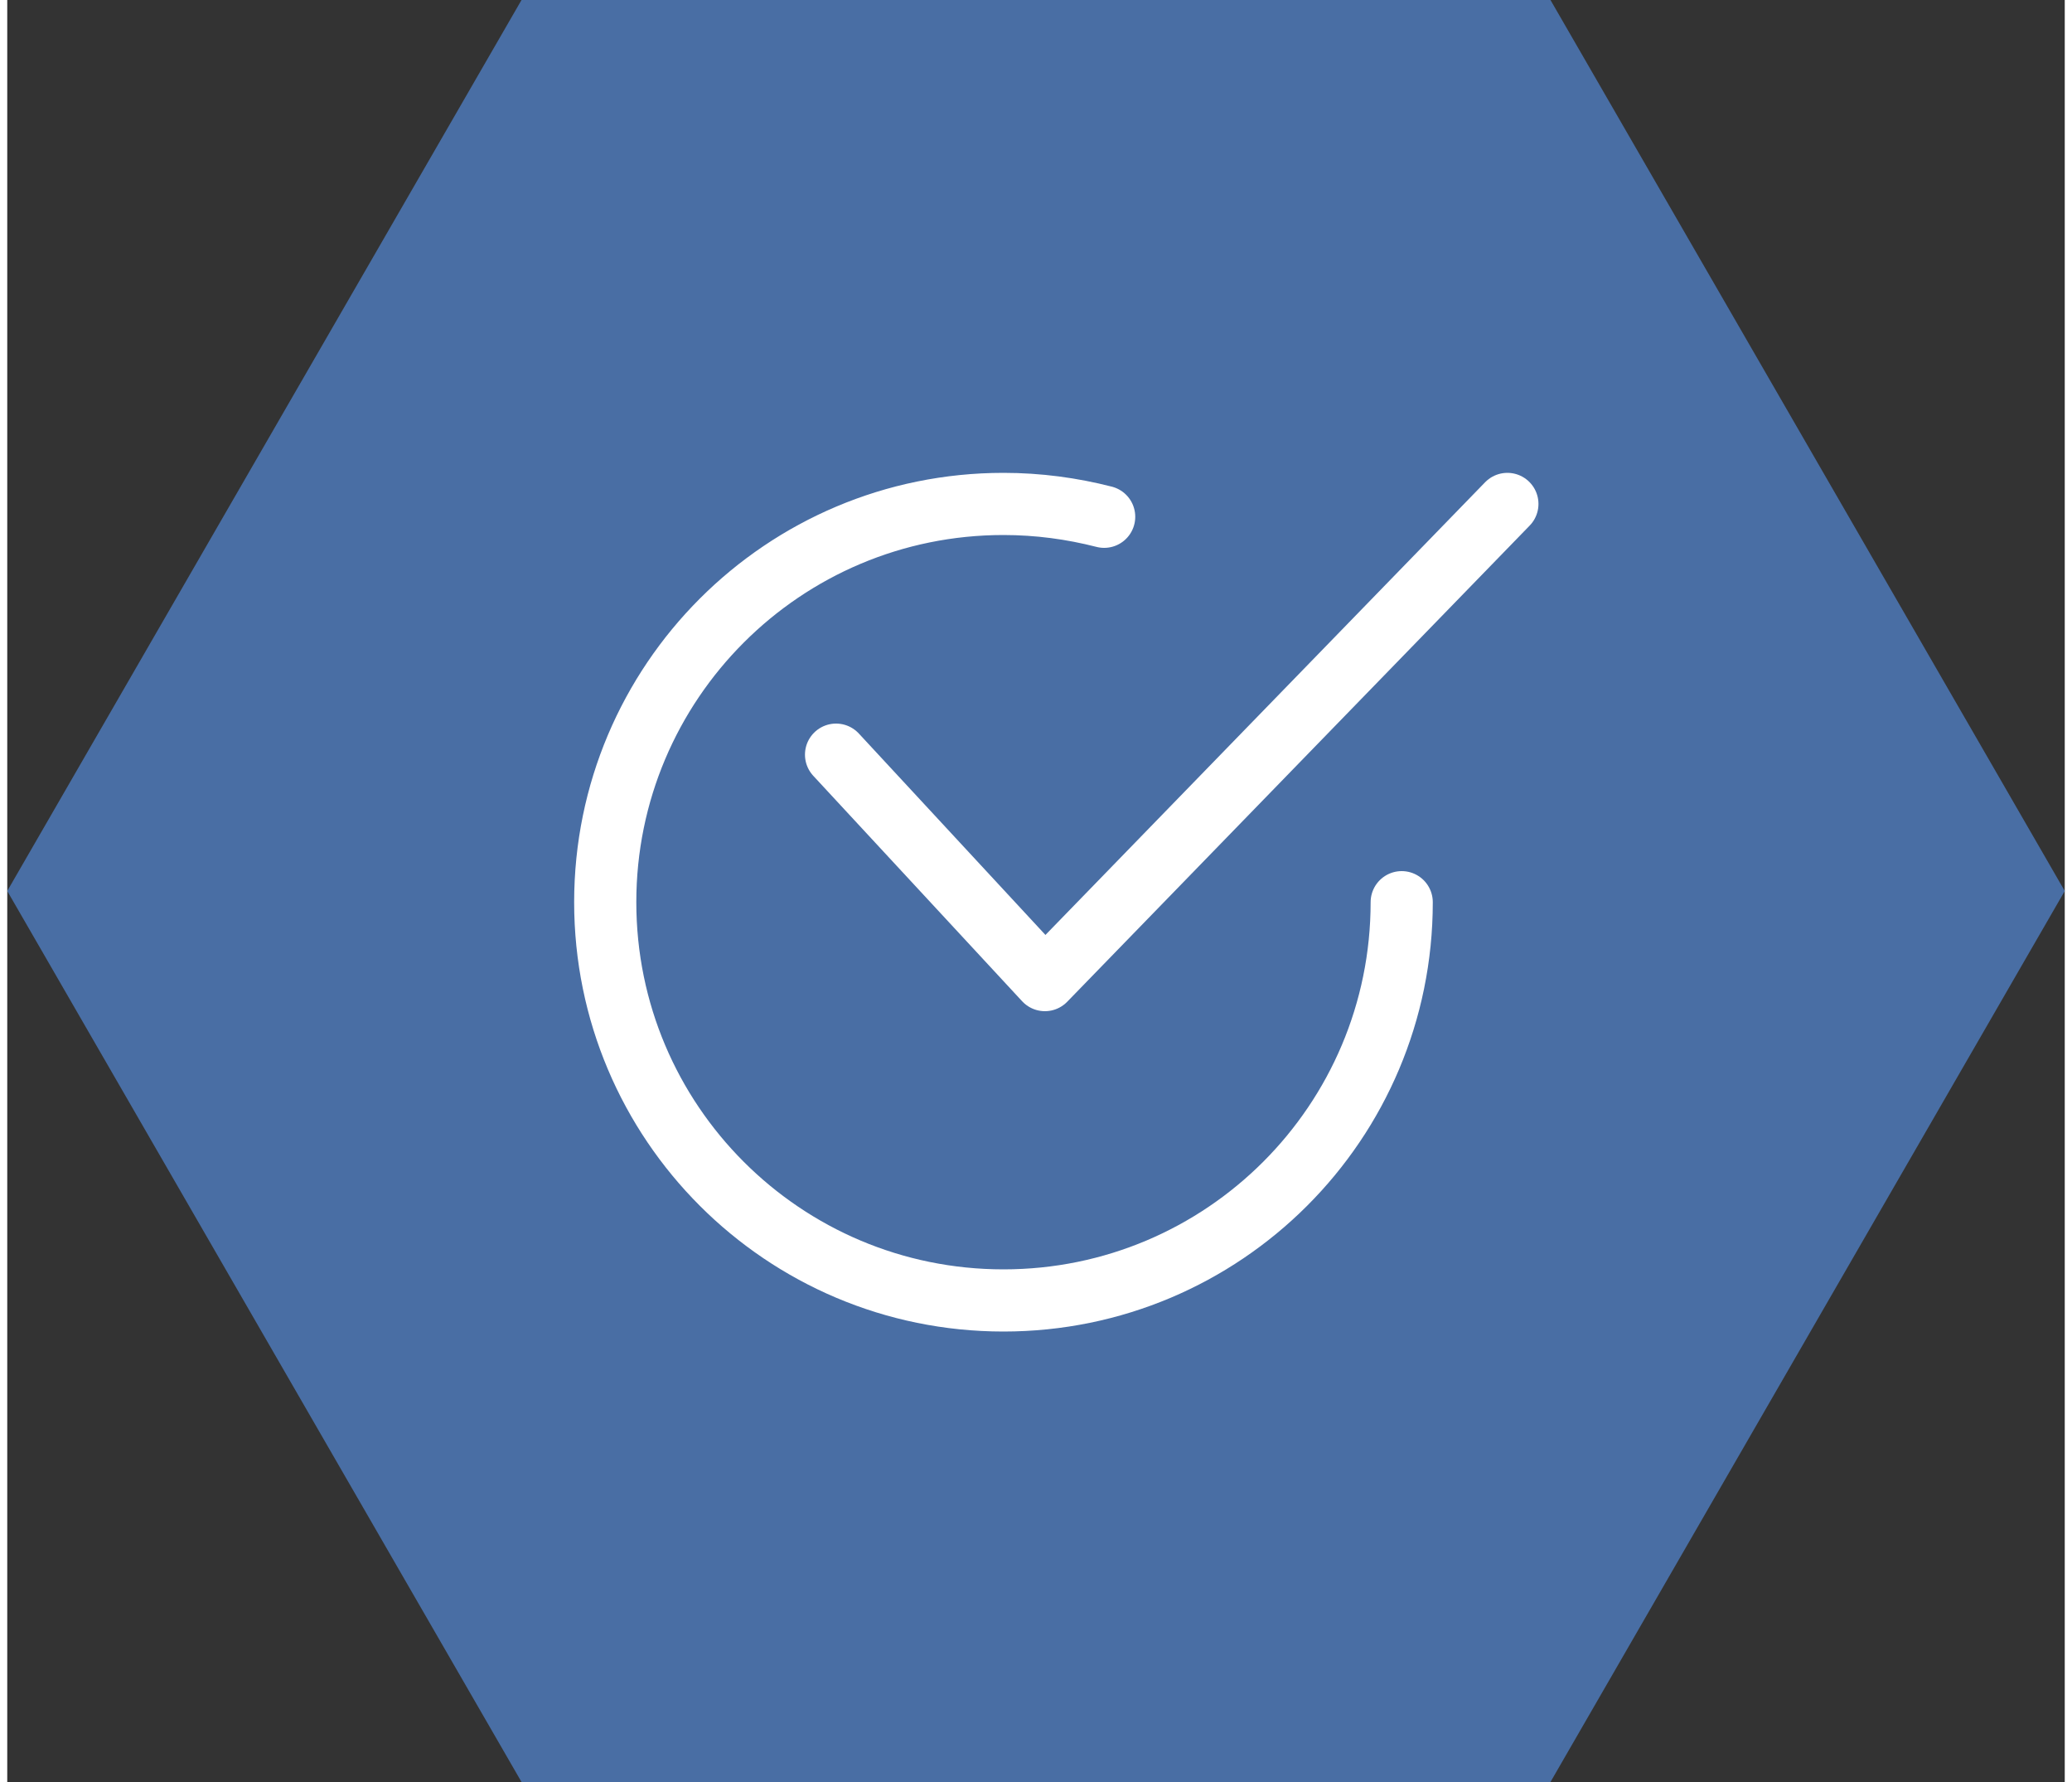 <?xml version="1.0" encoding="utf-8"?>
<!-- Generator: Adobe Illustrator 24.0.2, SVG Export Plug-In . SVG Version: 6.00 Build 0)  -->
<svg version="1.1" id="Layer_1" xmlns="http://www.w3.org/2000/svg" xmlns:xlink="http://www.w3.org/1999/xlink" x="0px" y="0px"
	 viewBox="0 0 49.65 43" width="50px" height="43px" style="enable-background:new 0 0 49.65 43;" xml:space="preserve">
<rect x="0" y="0" width="49.65" height="43" fill="#333333" stroke="none"/>
<style type="text/css">
	.st0{fill:#496EA4;}
	.st1{fill:none;stroke:#FFFFFF;stroke-width:1.5;stroke-linecap:round;stroke-linejoin:round;stroke-miterlimit:10;}
</style>
<polygon class="st0" points="37.24,0 12.41,0 0,21.5 12.41,43 37.24,43 49.65,21.5 "/>
<path class="st1" d="M33.65,21.77c0,5.31-4.3,9.61-9.61,9.61s-9.61-4.3-9.61-9.61s4.3-9.61,9.61-9.61c0.84,0,1.65,0.11,2.43,0.31"/>
<polyline class="st1" points="20,18.21 25.04,23.65 36.2,12.16 "/>
</svg>
